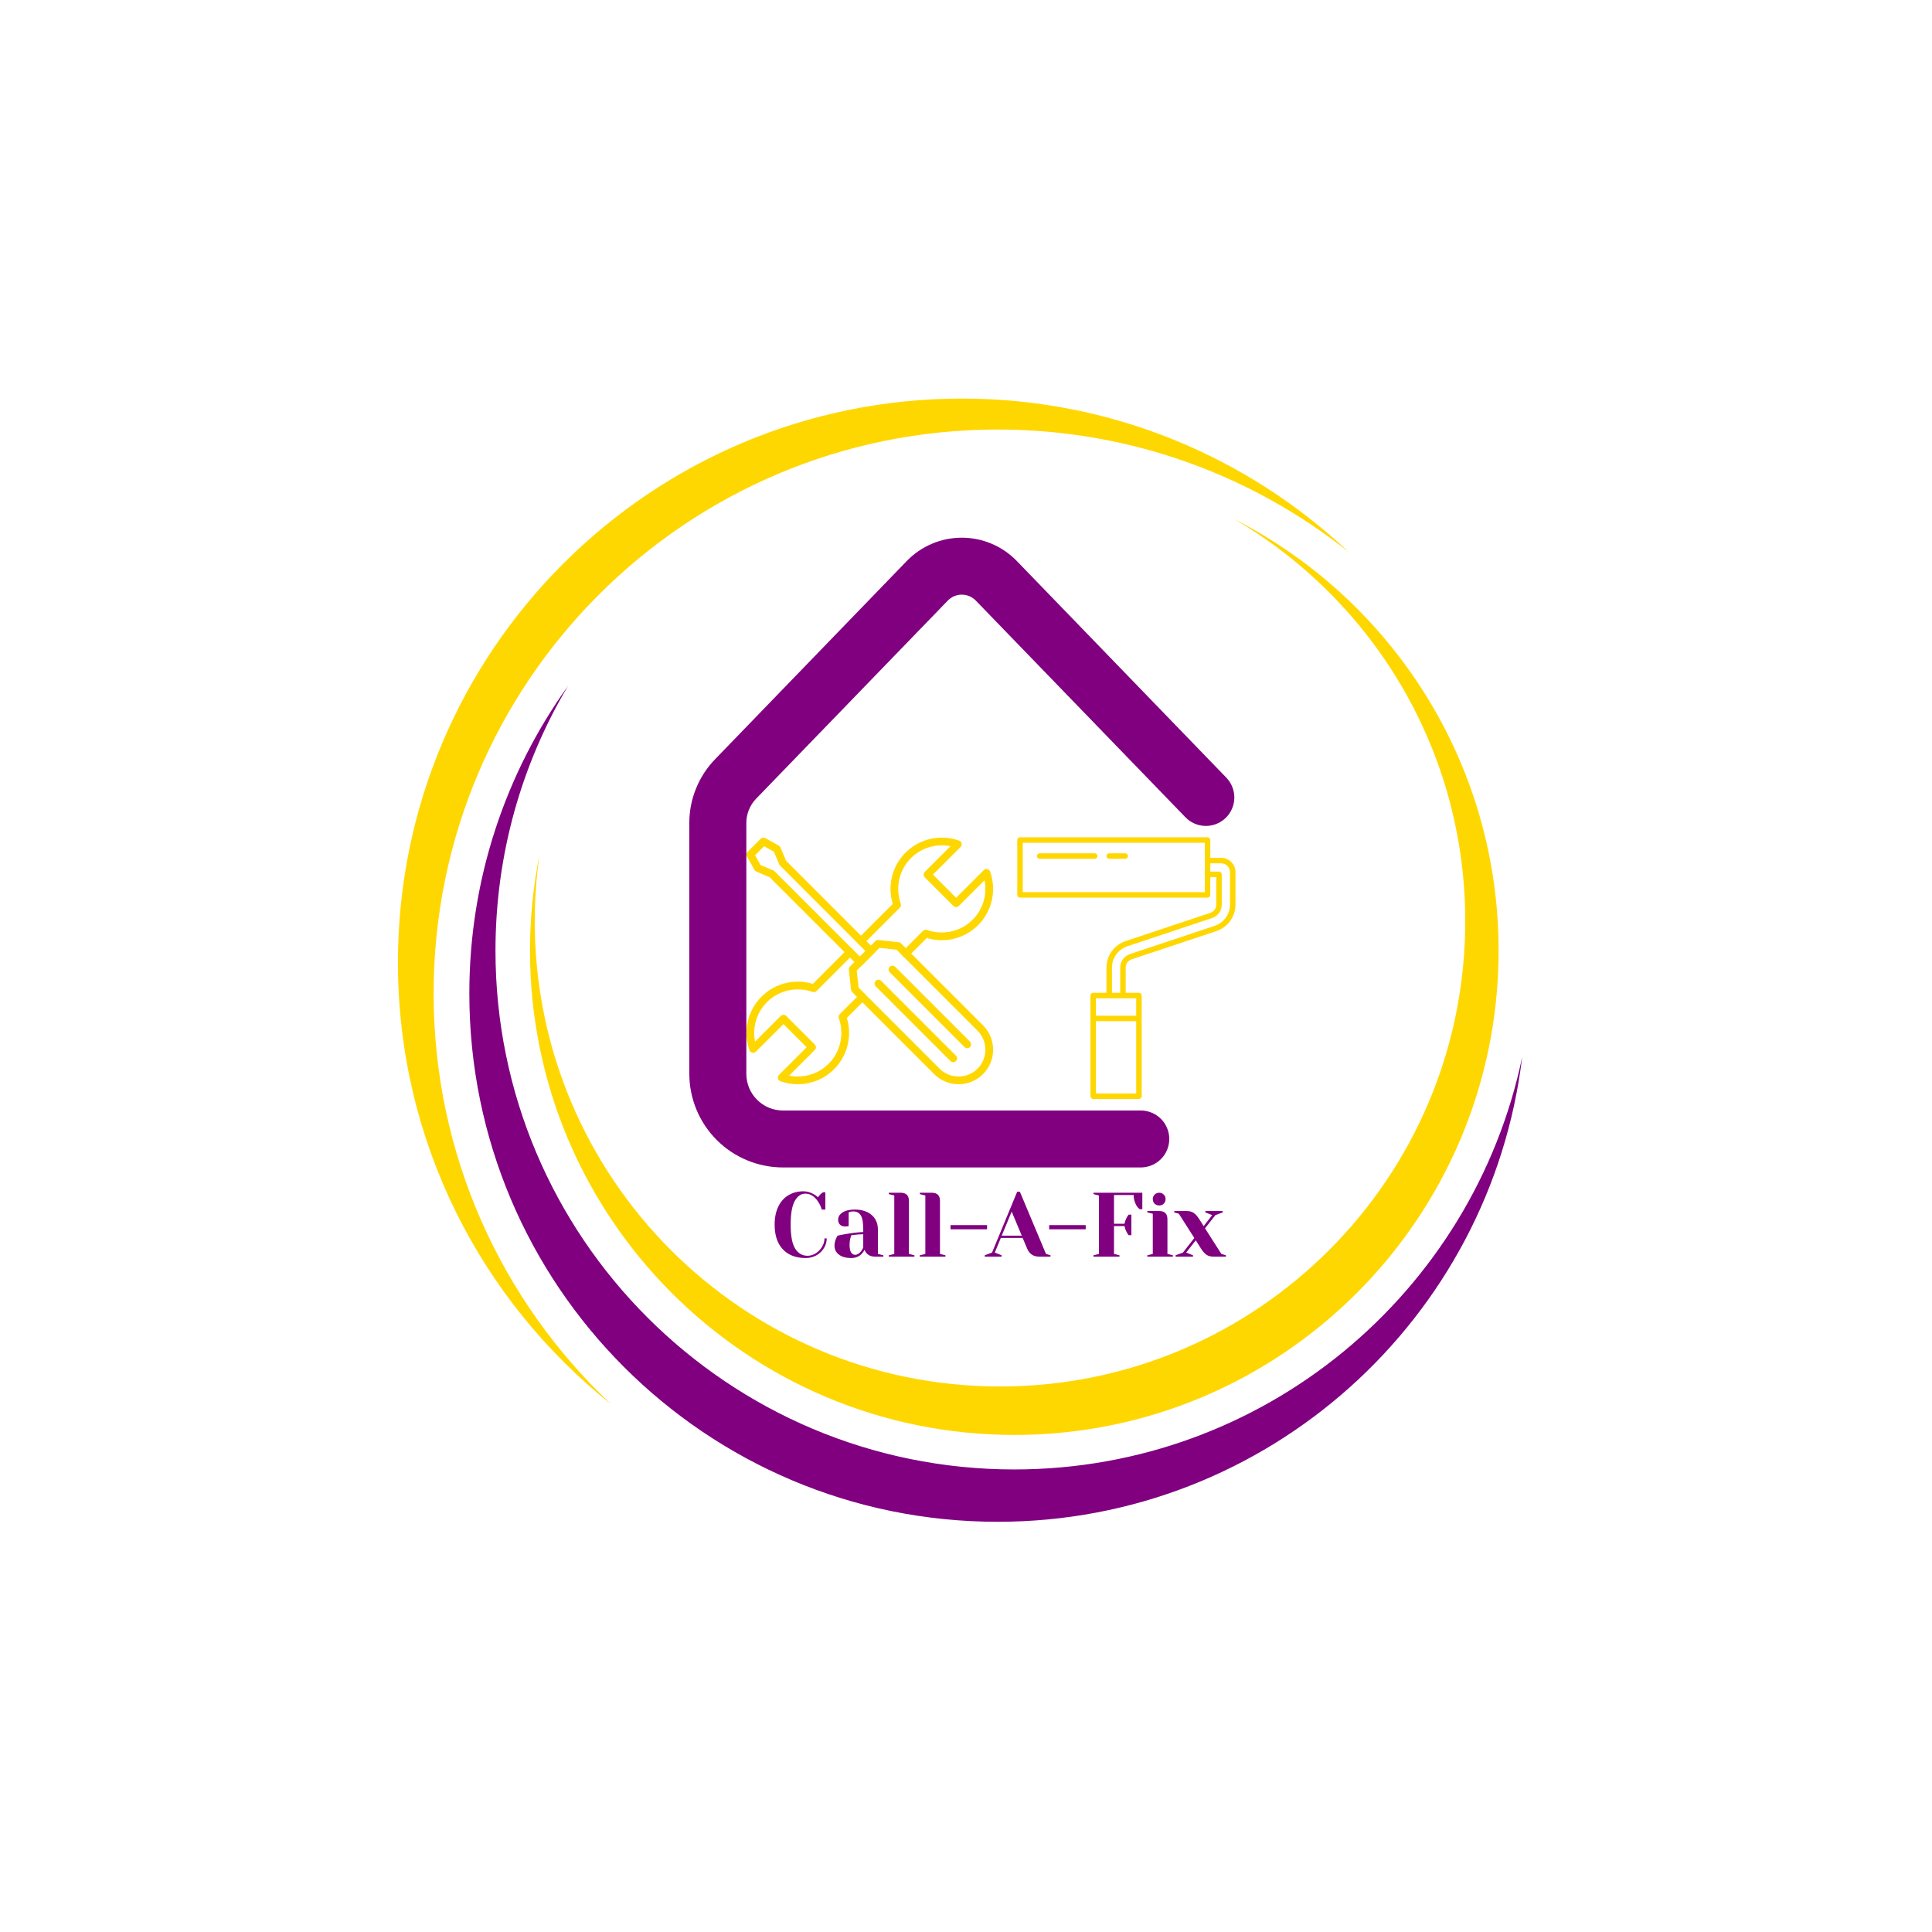 <svg xmlns="http://www.w3.org/2000/svg" xmlns:xlink="http://www.w3.org/1999/xlink" width="500" zoomAndPan="magnify" viewBox="0 0 375 375" height="500" preserveAspectRatio="xMidYMid meet" version="1.2"><defs><clipPath id="5d14b8f928"><path d="M 77.223 77.363 L 262 77.363 L 262 273 L 77.223 273 Z M 77.223 77.363 "/></clipPath><clipPath id="bcd18e1954"><path d="M 91 133 L 295.473 133 L 295.473 295.613 L 91 295.613 Z M 91 133 "/></clipPath><clipPath id="2cddd18661"><path d="M 133.73 104.363 L 240 104.363 L 240 226.613 L 133.73 226.613 Z M 133.73 104.363 "/></clipPath><clipPath id="1a824c527f"><path d="M 164.629 182.32 L 192.762 182.32 L 192.762 210.449 L 164.629 210.449 Z M 164.629 182.32 "/></clipPath><clipPath id="b864cd8986"><path d="M 144.828 162.516 L 170 162.516 L 170 188 L 144.828 188 Z M 144.828 162.516 "/></clipPath><clipPath id="fa72752d48"><path d="M 166.316 162.582 L 192.762 162.582 L 192.762 185.953 L 166.316 185.953 Z M 166.316 162.582 "/></clipPath><clipPath id="55e3214dbf"><path d="M 144.891 184.008 L 168.266 184.008 L 168.266 210.449 L 144.891 210.449 Z M 144.891 184.008 "/></clipPath><clipPath id="e413409e23"><path d="M 197.254 162.516 L 240 162.516 L 240 213.516 L 197.254 213.516 Z M 197.254 162.516 "/></clipPath></defs><g id="928d58c7ca"><rect x="0" width="375" y="0" height="375" style="fill:#ffffff;fill-opacity:1;stroke:none;"/><rect x="0" width="375" y="0" height="375" style="fill:#ffffff;fill-opacity:1;stroke:none;"/><g clip-rule="nonzero" clip-path="url(#5d14b8f928)"><path style=" stroke:none;fill-rule:evenodd;fill:#ffd700;fill-opacity:1;" d="M 84.168 192.832 C 84.168 132.379 133.176 83.371 193.645 83.371 C 219.398 83.371 243.078 92.266 261.77 107.145 C 242.18 88.688 215.77 77.363 186.715 77.363 C 126.246 77.363 77.238 126.371 77.238 186.84 C 77.238 221.539 93.379 252.461 118.574 272.523 C 97.387 252.559 84.168 224.246 84.168 192.832 Z M 84.168 192.832 "/></g><path style=" stroke:none;fill-rule:evenodd;fill:#ffd700;fill-opacity:1;" d="M 239.461 100.703 C 269.973 116.238 290.875 147.938 290.875 184.52 C 290.875 236.441 248.781 278.52 196.871 278.52 C 144.961 278.52 102.871 236.441 102.871 184.52 C 102.871 178.16 103.504 171.957 104.715 165.949 C 104.109 170.148 103.793 174.445 103.793 178.805 C 103.793 228.688 144.223 269.113 194.105 269.113 C 243.977 269.113 284.402 228.688 284.402 178.805 C 284.402 145.461 266.332 116.348 239.461 100.703 Z M 239.461 100.703 "/><g clip-rule="nonzero" clip-path="url(#bcd18e1954)"><path style=" stroke:none;fill-rule:evenodd;fill:#800080;fill-opacity:1;" d="M 196.871 285.219 C 141.262 285.219 96.172 240.133 96.172 184.52 C 96.172 165.758 101.305 148.18 110.25 133.145 C 98.199 149.953 91.098 170.574 91.098 192.832 C 91.098 249.477 137 295.379 193.645 295.379 C 246.086 295.379 289.344 255.996 295.449 205.188 C 285.91 250.887 245.406 285.219 196.871 285.219 Z M 196.871 285.219 "/></g><g clip-rule="nonzero" clip-path="url(#2cddd18661)"><path style=" stroke:none;fill-rule:nonzero;fill:#800080;fill-opacity:1;" d="M 221.414 226.602 L 151.953 226.602 C 151.359 226.598 150.766 226.57 150.172 226.512 C 149.582 226.453 148.996 226.363 148.414 226.246 C 147.828 226.133 147.254 225.984 146.684 225.812 C 146.117 225.641 145.559 225.441 145.008 225.211 C 144.461 224.984 143.922 224.73 143.398 224.449 C 142.875 224.168 142.367 223.863 141.871 223.535 C 141.379 223.203 140.902 222.848 140.441 222.473 C 139.98 222.094 139.543 221.695 139.121 221.277 C 138.703 220.855 138.305 220.418 137.926 219.957 C 137.547 219.496 137.195 219.02 136.863 218.527 C 136.535 218.031 136.23 217.523 135.949 217 C 135.668 216.477 135.414 215.938 135.188 215.391 C 134.957 214.84 134.758 214.281 134.586 213.715 C 134.41 213.145 134.266 212.57 134.152 211.984 C 134.035 211.402 133.945 210.816 133.887 210.223 C 133.828 209.633 133.801 209.039 133.797 208.445 L 133.797 159.754 C 133.793 157.438 134.227 155.207 135.094 153.062 C 135.961 150.914 137.203 149.012 138.816 147.348 L 175.973 108.922 C 176.32 108.562 176.684 108.223 177.062 107.898 C 177.441 107.574 177.836 107.273 178.246 106.988 C 178.66 106.707 179.082 106.445 179.52 106.203 C 179.957 105.965 180.402 105.746 180.863 105.551 C 181.32 105.355 181.789 105.184 182.266 105.035 C 182.742 104.887 183.223 104.762 183.711 104.664 C 184.203 104.562 184.695 104.488 185.191 104.438 C 185.688 104.387 186.184 104.363 186.684 104.363 C 187.18 104.363 187.68 104.387 188.176 104.438 C 188.672 104.488 189.164 104.562 189.652 104.664 C 190.141 104.762 190.625 104.887 191.102 105.035 C 191.574 105.184 192.043 105.355 192.504 105.551 C 192.961 105.746 193.41 105.965 193.848 106.203 C 194.281 106.445 194.707 106.707 195.117 106.988 C 195.527 107.273 195.922 107.574 196.305 107.898 C 196.684 108.223 197.047 108.562 197.391 108.922 L 238.016 150.93 C 238.27 151.191 238.492 151.473 238.691 151.777 C 238.891 152.082 239.059 152.402 239.191 152.742 C 239.328 153.082 239.426 153.43 239.492 153.785 C 239.559 154.145 239.59 154.504 239.586 154.867 C 239.578 155.23 239.539 155.594 239.461 155.949 C 239.387 156.305 239.273 156.648 239.129 156.98 C 238.984 157.316 238.809 157.633 238.602 157.934 C 238.395 158.23 238.164 158.508 237.902 158.762 C 237.641 159.012 237.355 159.238 237.051 159.434 C 236.742 159.633 236.422 159.797 236.082 159.93 C 235.742 160.062 235.395 160.164 235.039 160.227 C 234.68 160.293 234.316 160.32 233.953 160.312 C 233.59 160.305 233.23 160.262 232.875 160.184 C 232.52 160.105 232.176 159.996 231.844 159.848 C 231.508 159.703 231.191 159.527 230.895 159.316 C 230.598 159.109 230.32 158.875 230.07 158.609 L 189.445 116.617 C 189.27 116.43 189.074 116.262 188.863 116.113 C 188.648 115.965 188.426 115.836 188.188 115.734 C 187.949 115.633 187.703 115.555 187.453 115.5 C 187.199 115.449 186.941 115.422 186.684 115.422 C 186.422 115.422 186.168 115.449 185.914 115.5 C 185.66 115.555 185.414 115.633 185.176 115.734 C 184.941 115.836 184.715 115.965 184.504 116.113 C 184.293 116.262 184.098 116.43 183.922 116.617 L 146.758 155.031 C 146.145 155.668 145.676 156.395 145.348 157.215 C 145.02 158.031 144.859 158.883 144.863 159.766 L 144.863 208.445 C 144.863 208.91 144.91 209.375 145.004 209.832 C 145.094 210.289 145.23 210.73 145.406 211.164 C 145.586 211.594 145.805 212.004 146.066 212.391 C 146.324 212.777 146.617 213.137 146.949 213.465 C 147.277 213.797 147.637 214.09 148.023 214.348 C 148.41 214.609 148.82 214.828 149.25 215.008 C 149.684 215.184 150.125 215.32 150.582 215.41 C 151.039 215.504 151.504 215.547 151.969 215.551 L 221.43 215.551 C 221.793 215.551 222.152 215.586 222.508 215.656 C 222.863 215.727 223.207 215.832 223.543 215.969 C 223.879 216.109 224.195 216.277 224.5 216.48 C 224.801 216.684 225.078 216.91 225.336 217.168 C 225.594 217.426 225.82 217.703 226.023 218.004 C 226.223 218.309 226.395 218.625 226.531 218.961 C 226.672 219.297 226.777 219.641 226.848 219.996 C 226.918 220.352 226.953 220.711 226.953 221.074 C 226.953 221.438 226.918 221.797 226.848 222.152 C 226.777 222.508 226.672 222.855 226.531 223.188 C 226.395 223.523 226.223 223.844 226.023 224.145 C 225.82 224.445 225.594 224.727 225.336 224.98 C 225.078 225.238 224.801 225.469 224.5 225.668 C 224.195 225.871 223.879 226.039 223.543 226.18 C 223.207 226.316 222.863 226.422 222.508 226.492 C 222.152 226.566 221.793 226.602 221.43 226.602 Z M 221.414 226.602 "/></g><g clip-rule="nonzero" clip-path="url(#1a824c527f)"><path style=" stroke:none;fill-rule:evenodd;fill:#ffd700;fill-opacity:1;" d="M 186.062 210.449 C 184.273 210.449 182.59 209.754 181.324 208.488 L 165.41 192.574 C 165.293 192.453 165.215 192.297 165.195 192.129 L 164.766 188.207 C 164.738 187.98 164.816 187.754 164.98 187.594 L 169.906 182.668 C 170.066 182.508 170.293 182.426 170.516 182.453 L 174.438 182.887 C 174.609 182.902 174.766 182.98 174.887 183.098 L 190.801 199.012 C 192.066 200.277 192.762 201.961 192.762 203.75 C 192.762 205.539 192.066 207.223 190.801 208.488 C 189.535 209.754 187.852 210.449 186.062 210.449 Z M 166.656 191.703 L 182.383 207.43 C 184.41 209.461 187.711 209.461 189.742 207.43 C 191.77 205.402 191.77 202.098 189.742 200.07 L 174.016 184.344 L 170.711 183.98 L 166.289 188.398 L 166.656 191.703 "/></g><path style=" stroke:none;fill-rule:evenodd;fill:#ffd700;fill-opacity:1;" d="M 185.016 206.176 C 184.824 206.176 184.633 206.102 184.488 205.957 L 169.973 191.441 C 169.68 191.148 169.68 190.676 169.973 190.383 C 170.266 190.09 170.738 190.09 171.031 190.383 L 185.547 204.898 C 185.84 205.191 185.84 205.664 185.547 205.957 C 185.398 206.102 185.207 206.176 185.016 206.176 "/><path style=" stroke:none;fill-rule:evenodd;fill:#ffd700;fill-opacity:1;" d="M 187.738 203.453 C 187.547 203.453 187.355 203.379 187.211 203.234 L 172.695 188.719 C 172.402 188.426 172.402 187.953 172.695 187.66 C 172.988 187.371 173.461 187.371 173.754 187.66 L 188.27 202.176 C 188.559 202.469 188.559 202.941 188.27 203.234 C 188.121 203.379 187.93 203.453 187.738 203.453 "/><g clip-rule="nonzero" clip-path="url(#b864cd8986)"><path style=" stroke:none;fill-rule:evenodd;fill:#ffd700;fill-opacity:1;" d="M 166.902 187.477 C 166.711 187.477 166.52 187.402 166.375 187.258 L 149.391 170.273 L 146.793 169.168 C 146.637 169.102 146.512 168.988 146.43 168.84 L 144.988 166.234 C 144.824 165.941 144.875 165.578 145.113 165.344 L 147.652 162.801 C 147.891 162.566 148.254 162.512 148.543 162.676 L 151.152 164.121 C 151.297 164.199 151.414 164.328 151.477 164.48 L 152.586 167.078 L 169.566 184.062 C 169.859 184.355 169.859 184.828 169.566 185.121 L 167.434 187.258 C 167.285 187.402 167.094 187.477 166.902 187.477 Z M 147.613 167.891 L 150.109 168.953 C 150.199 168.992 150.277 169.047 150.348 169.113 L 166.902 185.668 L 167.98 184.594 L 151.426 168.035 C 151.355 167.969 151.301 167.887 151.266 167.801 L 150.203 165.305 L 148.312 164.258 L 146.566 166 L 147.613 167.891 "/></g><g clip-rule="nonzero" clip-path="url(#fa72752d48)"><path style=" stroke:none;fill-rule:evenodd;fill:#ffd700;fill-opacity:1;" d="M 175.812 185.832 C 175.621 185.832 175.43 185.758 175.281 185.613 C 174.992 185.32 174.992 184.848 175.281 184.555 L 179.16 180.676 C 179.363 180.473 179.668 180.402 179.941 180.504 C 183.012 181.602 186.484 180.824 188.789 178.52 C 190.801 176.508 191.648 173.602 191.098 170.855 L 186.109 175.844 C 185.816 176.133 185.344 176.133 185.051 175.844 L 179.5 170.293 C 179.359 170.152 179.281 169.961 179.281 169.762 C 179.281 169.562 179.359 169.375 179.5 169.234 L 184.488 164.246 C 181.738 163.695 178.836 164.543 176.82 166.555 C 174.516 168.859 173.738 172.332 174.84 175.402 C 174.938 175.676 174.871 175.98 174.664 176.184 L 167.648 183.203 C 167.355 183.492 166.883 183.492 166.59 183.203 C 166.301 182.91 166.301 182.438 166.59 182.145 L 173.281 175.453 C 172.785 173.832 172.711 172.109 173.07 170.441 C 173.473 168.566 174.402 166.859 175.766 165.496 C 177.125 164.137 178.836 163.207 180.707 162.805 C 182.531 162.414 184.422 162.539 186.176 163.168 C 186.414 163.254 186.594 163.457 186.652 163.707 C 186.707 163.957 186.633 164.219 186.449 164.398 L 181.086 169.762 L 185.582 174.258 L 190.945 168.895 C 191.125 168.711 191.387 168.637 191.637 168.691 C 191.887 168.746 192.09 168.93 192.176 169.168 C 192.805 170.922 192.93 172.812 192.539 174.637 C 192.137 176.508 191.207 178.219 189.844 179.578 C 188.484 180.938 186.773 181.871 184.902 182.273 C 183.234 182.629 181.512 182.555 179.891 182.062 L 176.34 185.613 C 176.195 185.758 176.004 185.832 175.812 185.832 "/></g><g clip-rule="nonzero" clip-path="url(#55e3214dbf)"><path style=" stroke:none;fill-rule:evenodd;fill:#ffd700;fill-opacity:1;" d="M 154.848 210.449 C 153.703 210.449 152.566 210.254 151.48 209.863 C 151.238 209.777 151.059 209.574 151.004 209.324 C 150.949 209.074 151.023 208.812 151.203 208.633 L 156.566 203.27 L 152.074 198.777 L 146.711 204.137 C 146.531 204.32 146.27 204.395 146.02 204.34 C 145.77 204.285 145.566 204.105 145.477 203.863 C 144.852 202.109 144.723 200.223 145.113 198.398 C 145.516 196.523 146.449 194.812 147.809 193.453 C 149.168 192.094 150.879 191.16 152.754 190.758 C 154.422 190.402 156.141 190.477 157.766 190.973 L 164.457 184.281 C 164.746 183.988 165.223 183.988 165.512 184.281 C 165.805 184.57 165.805 185.043 165.512 185.336 L 158.496 192.355 C 158.289 192.559 157.984 192.629 157.715 192.531 C 154.645 191.43 151.172 192.207 148.867 194.512 C 146.852 196.523 146.004 199.43 146.559 202.176 L 151.547 197.188 C 151.688 197.047 151.875 196.969 152.074 196.969 C 152.273 196.969 152.461 197.047 152.602 197.188 L 158.152 202.738 C 158.445 203.031 158.445 203.504 158.152 203.797 L 153.168 208.785 C 155.914 209.336 158.82 208.488 160.832 206.477 C 163.137 204.172 163.914 200.699 162.812 197.629 C 162.715 197.355 162.785 197.051 162.988 196.848 L 166.867 192.973 C 167.156 192.68 167.633 192.68 167.922 192.973 C 168.215 193.262 168.215 193.738 167.922 194.027 L 164.371 197.578 C 164.867 199.203 164.941 200.922 164.586 202.59 C 164.184 204.465 163.25 206.172 161.891 207.535 C 160.531 208.895 158.82 209.828 156.945 210.227 C 156.254 210.375 155.551 210.449 154.848 210.449 "/></g><g clip-rule="nonzero" clip-path="url(#e413409e23)"><path style=" stroke:none;fill-rule:nonzero;fill:#ffd700;fill-opacity:1;" d="M 237.051 166.512 L 234.918 166.512 L 234.918 163.047 C 234.918 162.754 234.68 162.516 234.387 162.516 L 197.984 162.516 C 197.691 162.516 197.453 162.754 197.453 163.047 L 197.453 173.703 C 197.453 173.996 197.691 174.234 197.984 174.234 L 234.387 174.234 C 234.68 174.234 234.918 173.996 234.918 173.703 L 234.918 170.238 L 236.074 170.238 L 236.074 175.582 C 236.074 176.309 235.609 176.953 234.922 177.184 L 218.469 182.668 C 216.254 183.406 214.766 185.469 214.766 187.805 L 214.766 192.703 L 212.191 192.703 C 211.895 192.703 211.656 192.941 211.656 193.234 L 211.656 212.77 C 211.656 213.062 211.895 213.301 212.191 213.301 L 221.07 213.301 C 221.363 213.301 221.602 213.062 221.602 212.77 L 221.602 193.234 C 221.602 192.941 221.363 192.703 221.07 192.703 L 218.492 192.703 L 218.492 187.805 C 218.492 187.078 218.957 186.434 219.648 186.203 L 236.102 180.723 C 238.316 179.98 239.805 177.918 239.805 175.582 L 239.805 169.262 C 239.805 167.746 238.566 166.512 237.051 166.512 Z M 233.855 173.172 L 198.516 173.172 L 198.516 163.582 L 233.855 163.582 Z M 220.535 212.238 L 212.723 212.238 L 212.723 198.207 L 220.535 198.207 Z M 220.535 197.145 L 212.723 197.145 L 212.723 193.77 L 220.535 193.77 Z M 238.738 175.582 C 238.738 177.457 237.543 179.117 235.762 179.711 L 219.309 185.191 C 218.184 185.57 217.43 186.617 217.43 187.805 L 217.43 192.703 L 215.832 192.703 L 215.832 187.805 C 215.832 185.93 217.027 184.27 218.805 183.676 L 235.258 178.195 C 236.383 177.82 237.141 176.77 237.141 175.582 L 237.141 169.707 C 237.141 169.414 236.902 169.176 236.605 169.176 L 234.918 169.176 L 234.918 167.574 L 237.051 167.574 C 237.98 167.574 238.738 168.332 238.738 169.262 Z M 238.738 175.582 "/></g><path style=" stroke:none;fill-rule:nonzero;fill:#ffd700;fill-opacity:1;" d="M 212.473 165.625 L 201.793 165.625 C 201.5 165.625 201.262 165.863 201.262 166.156 C 201.262 166.449 201.5 166.688 201.793 166.688 L 212.473 166.688 C 212.766 166.688 213.004 166.449 213.004 166.156 C 213.004 165.863 212.766 165.625 212.473 165.625 Z M 212.473 165.625 "/><path style=" stroke:none;fill-rule:nonzero;fill:#ffd700;fill-opacity:1;" d="M 218.406 165.625 L 215.297 165.625 C 215.004 165.625 214.766 165.863 214.766 166.156 C 214.766 166.449 215.004 166.688 215.297 166.688 L 218.406 166.688 C 218.699 166.688 218.938 166.449 218.938 166.156 C 218.938 165.863 218.699 165.625 218.406 165.625 Z M 218.406 165.625 "/><g style="fill:#800080;fill-opacity:1;"><g transform="translate(149.561, 243.917)"><path style="stroke:none" d="M 6.828 0.266 C 4.93 0.266 3.453 -0.297 2.391 -1.422 C 1.328 -2.547 0.797 -4.141 0.797 -6.203 C 0.797 -7.566 1.031 -8.734 1.5 -9.703 C 1.969 -10.68 2.625 -11.422 3.469 -11.922 C 4.312 -12.43 5.289 -12.688 6.406 -12.688 C 7.07 -12.688 7.75 -12.488 8.438 -12.094 C 8.695 -11.945 8.957 -11.758 9.219 -11.531 C 9.414 -11.832 9.625 -12.07 9.844 -12.25 C 10.051 -12.406 10.172 -12.488 10.203 -12.5 L 10.641 -12.5 L 10.641 -9.141 L 9.938 -9.141 C 9.781 -9.703 9.547 -10.211 9.234 -10.672 C 8.953 -11.117 8.602 -11.488 8.188 -11.781 C 7.77 -12.082 7.285 -12.234 6.734 -12.234 C 5.922 -12.234 5.242 -11.758 4.703 -10.812 C 4.172 -9.875 3.906 -8.336 3.906 -6.203 C 3.906 -4.047 4.195 -2.5 4.781 -1.562 C 5.363 -0.633 6.164 -0.172 7.188 -0.172 C 7.738 -0.172 8.266 -0.328 8.766 -0.641 C 9.266 -0.961 9.672 -1.379 9.984 -1.891 C 10.305 -2.41 10.469 -2.961 10.469 -3.547 L 10.906 -3.547 C 10.906 -2.867 10.723 -2.238 10.359 -1.656 C 10.004 -1.07 9.516 -0.602 8.891 -0.25 C 8.273 0.094 7.586 0.266 6.828 0.266 Z M 6.828 0.266 "/></g></g><g style="fill:#800080;fill-opacity:1;"><g transform="translate(161.086, 243.917)"><path style="stroke:none" d="M 4.172 0.266 C 3.117 0.266 2.305 0.039 1.734 -0.406 C 1.172 -0.852 0.891 -1.426 0.891 -2.125 C 0.891 -2.582 0.988 -3.039 1.188 -3.5 C 1.27 -3.707 1.375 -3.898 1.5 -4.078 C 1.988 -4.191 2.516 -4.297 3.078 -4.391 C 4.359 -4.609 5.488 -4.738 6.469 -4.781 L 6.469 -5.312 C 6.469 -6.625 6.305 -7.531 5.984 -8.031 C 5.672 -8.531 5.18 -8.781 4.516 -8.781 C 4.273 -8.781 4.066 -8.75 3.891 -8.688 L 3.641 -8.594 L 3.641 -5.938 L 3.406 -5.891 C 3.219 -5.867 3.055 -5.859 2.922 -5.859 C 2.523 -5.859 2.203 -5.977 1.953 -6.219 C 1.711 -6.457 1.594 -6.781 1.594 -7.188 C 1.594 -7.727 1.867 -8.188 2.422 -8.562 C 2.973 -8.945 3.789 -9.141 4.875 -9.141 C 5.801 -9.141 6.598 -8.973 7.266 -8.641 C 7.93 -8.316 8.438 -7.867 8.781 -7.297 C 9.133 -6.723 9.312 -6.062 9.312 -5.312 L 9.312 -0.531 L 10.375 -0.266 L 10.375 0 L 8.781 0 C 8.07 0 7.52 -0.219 7.125 -0.656 C 6.957 -0.832 6.828 -1.055 6.734 -1.328 C 6.566 -1.035 6.375 -0.77 6.156 -0.531 C 5.625 0 4.961 0.266 4.172 0.266 Z M 4.875 -0.359 C 5.312 -0.359 5.707 -0.594 6.062 -1.062 C 6.195 -1.238 6.332 -1.473 6.469 -1.766 L 6.469 -4.344 C 5.926 -4.344 5.406 -4.312 4.906 -4.25 C 4.539 -4.207 4.297 -4.18 4.172 -4.172 C 4.109 -4.035 4.047 -3.859 3.984 -3.641 C 3.867 -3.191 3.812 -2.75 3.812 -2.312 C 3.812 -1.645 3.91 -1.148 4.109 -0.828 C 4.316 -0.516 4.57 -0.359 4.875 -0.359 Z M 4.875 -0.359 "/></g></g><g style="fill:#800080;fill-opacity:1;"><g transform="translate(171.813, 243.917)"><path style="stroke:none" d="M 0.703 -0.266 L 1.766 -0.531 L 1.766 -11.875 L 0.703 -12.141 L 0.703 -12.406 L 3.016 -12.406 C 4.078 -12.406 4.609 -11.875 4.609 -10.812 L 4.609 -0.531 L 5.672 -0.266 L 5.672 0 L 0.703 0 Z M 0.703 -0.266 "/></g></g><g style="fill:#800080;fill-opacity:1;"><g transform="translate(177.841, 243.917)"><path style="stroke:none" d="M 0.703 -0.266 L 1.766 -0.531 L 1.766 -11.875 L 0.703 -12.141 L 0.703 -12.406 L 3.016 -12.406 C 4.078 -12.406 4.609 -11.875 4.609 -10.812 L 4.609 -0.531 L 5.672 -0.266 L 5.672 0 L 0.703 0 Z M 0.703 -0.266 "/></g></g><g style="fill:#800080;fill-opacity:1;"><g transform="translate(183.869, 243.917)"><path style="stroke:none" d="M 0.625 -5.312 L 0.625 -6.125 L 7.719 -6.125 L 7.719 -5.312 Z M 0.625 -5.312 "/></g></g><g style="fill:#800080;fill-opacity:1;"><g transform="translate(191.493, 243.917)"><path style="stroke:none" d="M -0.359 -0.266 L 1.062 -0.797 L 5.938 -12.594 L 6.469 -12.594 L 11.531 -0.531 L 12.406 -0.266 L 12.406 0 L 10.281 0 C 9.664 0 9.16 -0.133 8.766 -0.406 C 8.379 -0.688 8.094 -1.051 7.906 -1.5 L 7 -3.641 L 2.766 -3.641 L 1.594 -0.797 L 2.922 -0.266 L 2.922 0 L -0.359 0 Z M 2.938 -4.078 L 6.828 -4.078 L 4.875 -8.75 Z M 2.938 -4.078 "/></g></g><g style="fill:#800080;fill-opacity:1;"><g transform="translate(203.018, 243.917)"><path style="stroke:none" d="M 0.625 -5.312 L 0.625 -6.125 L 7.719 -6.125 L 7.719 -5.312 Z M 0.625 -5.312 "/></g></g><g style="fill:#800080;fill-opacity:1;"><g transform="translate(211.351, 243.917)"><path style="stroke:none" d="M 0.891 -0.266 L 1.953 -0.531 L 1.953 -11.875 L 0.891 -12.141 L 0.891 -12.406 L 10.375 -12.406 L 10.375 -9.219 L 9.844 -9.219 C 9.613 -9.395 9.414 -9.617 9.25 -9.891 C 8.875 -10.535 8.688 -11.227 8.688 -11.969 L 4.875 -11.969 L 4.875 -6.391 L 6.922 -6.391 C 7.004 -6.836 7.156 -7.254 7.375 -7.641 C 7.469 -7.816 7.582 -7.988 7.719 -8.156 L 8.25 -8.156 L 8.25 -4.172 L 7.719 -4.172 C 7.582 -4.336 7.469 -4.508 7.375 -4.688 C 7.156 -5.07 7.004 -5.488 6.922 -5.938 L 4.875 -5.938 L 4.875 -0.531 L 5.938 -0.266 L 5.938 0 L 0.891 0 Z M 0.891 -0.266 "/></g></g><g style="fill:#800080;fill-opacity:1;"><g transform="translate(221.989, 243.917)"><path style="stroke:none" d="M 0.703 -0.266 L 1.766 -0.531 L 1.766 -8.328 L 0.703 -8.594 L 0.703 -8.859 L 3.016 -8.859 C 4.078 -8.859 4.609 -8.328 4.609 -7.266 L 4.609 -0.531 L 5.672 -0.266 L 5.672 0 L 0.703 0 Z M 3.016 -9.938 C 2.66 -9.938 2.363 -10.051 2.125 -10.281 C 1.883 -10.52 1.766 -10.816 1.766 -11.172 C 1.766 -11.523 1.883 -11.816 2.125 -12.047 C 2.363 -12.285 2.66 -12.406 3.016 -12.406 C 3.367 -12.406 3.66 -12.285 3.891 -12.047 C 4.129 -11.816 4.25 -11.523 4.25 -11.172 C 4.25 -10.816 4.129 -10.52 3.891 -10.281 C 3.66 -10.051 3.367 -9.938 3.016 -9.938 Z M 3.016 -9.938 "/></g></g><g style="fill:#800080;fill-opacity:1;"><g transform="translate(228.018, 243.917)"><path style="stroke:none" d="M 0.172 -0.266 L 1.594 -0.797 L 3.797 -3.625 L 0.797 -8.328 L -0.094 -8.594 L -0.094 -8.859 L 2.312 -8.859 C 2.875 -8.859 3.332 -8.734 3.688 -8.484 C 4.039 -8.234 4.379 -7.859 4.703 -7.359 L 5.609 -5.922 L 7.266 -8.062 L 5.938 -8.594 L 5.938 -8.859 L 9.312 -8.859 L 9.312 -8.594 L 7.891 -8.062 L 5.875 -5.5 L 9.047 -0.531 L 9.938 -0.266 L 9.938 0 L 7.531 0 C 6.969 0 6.508 -0.125 6.156 -0.375 C 5.801 -0.625 5.461 -1 5.141 -1.5 L 4.078 -3.172 L 2.219 -0.797 L 3.547 -0.266 L 3.547 0 L 0.172 0 Z M 0.172 -0.266 "/></g></g></g></svg>
